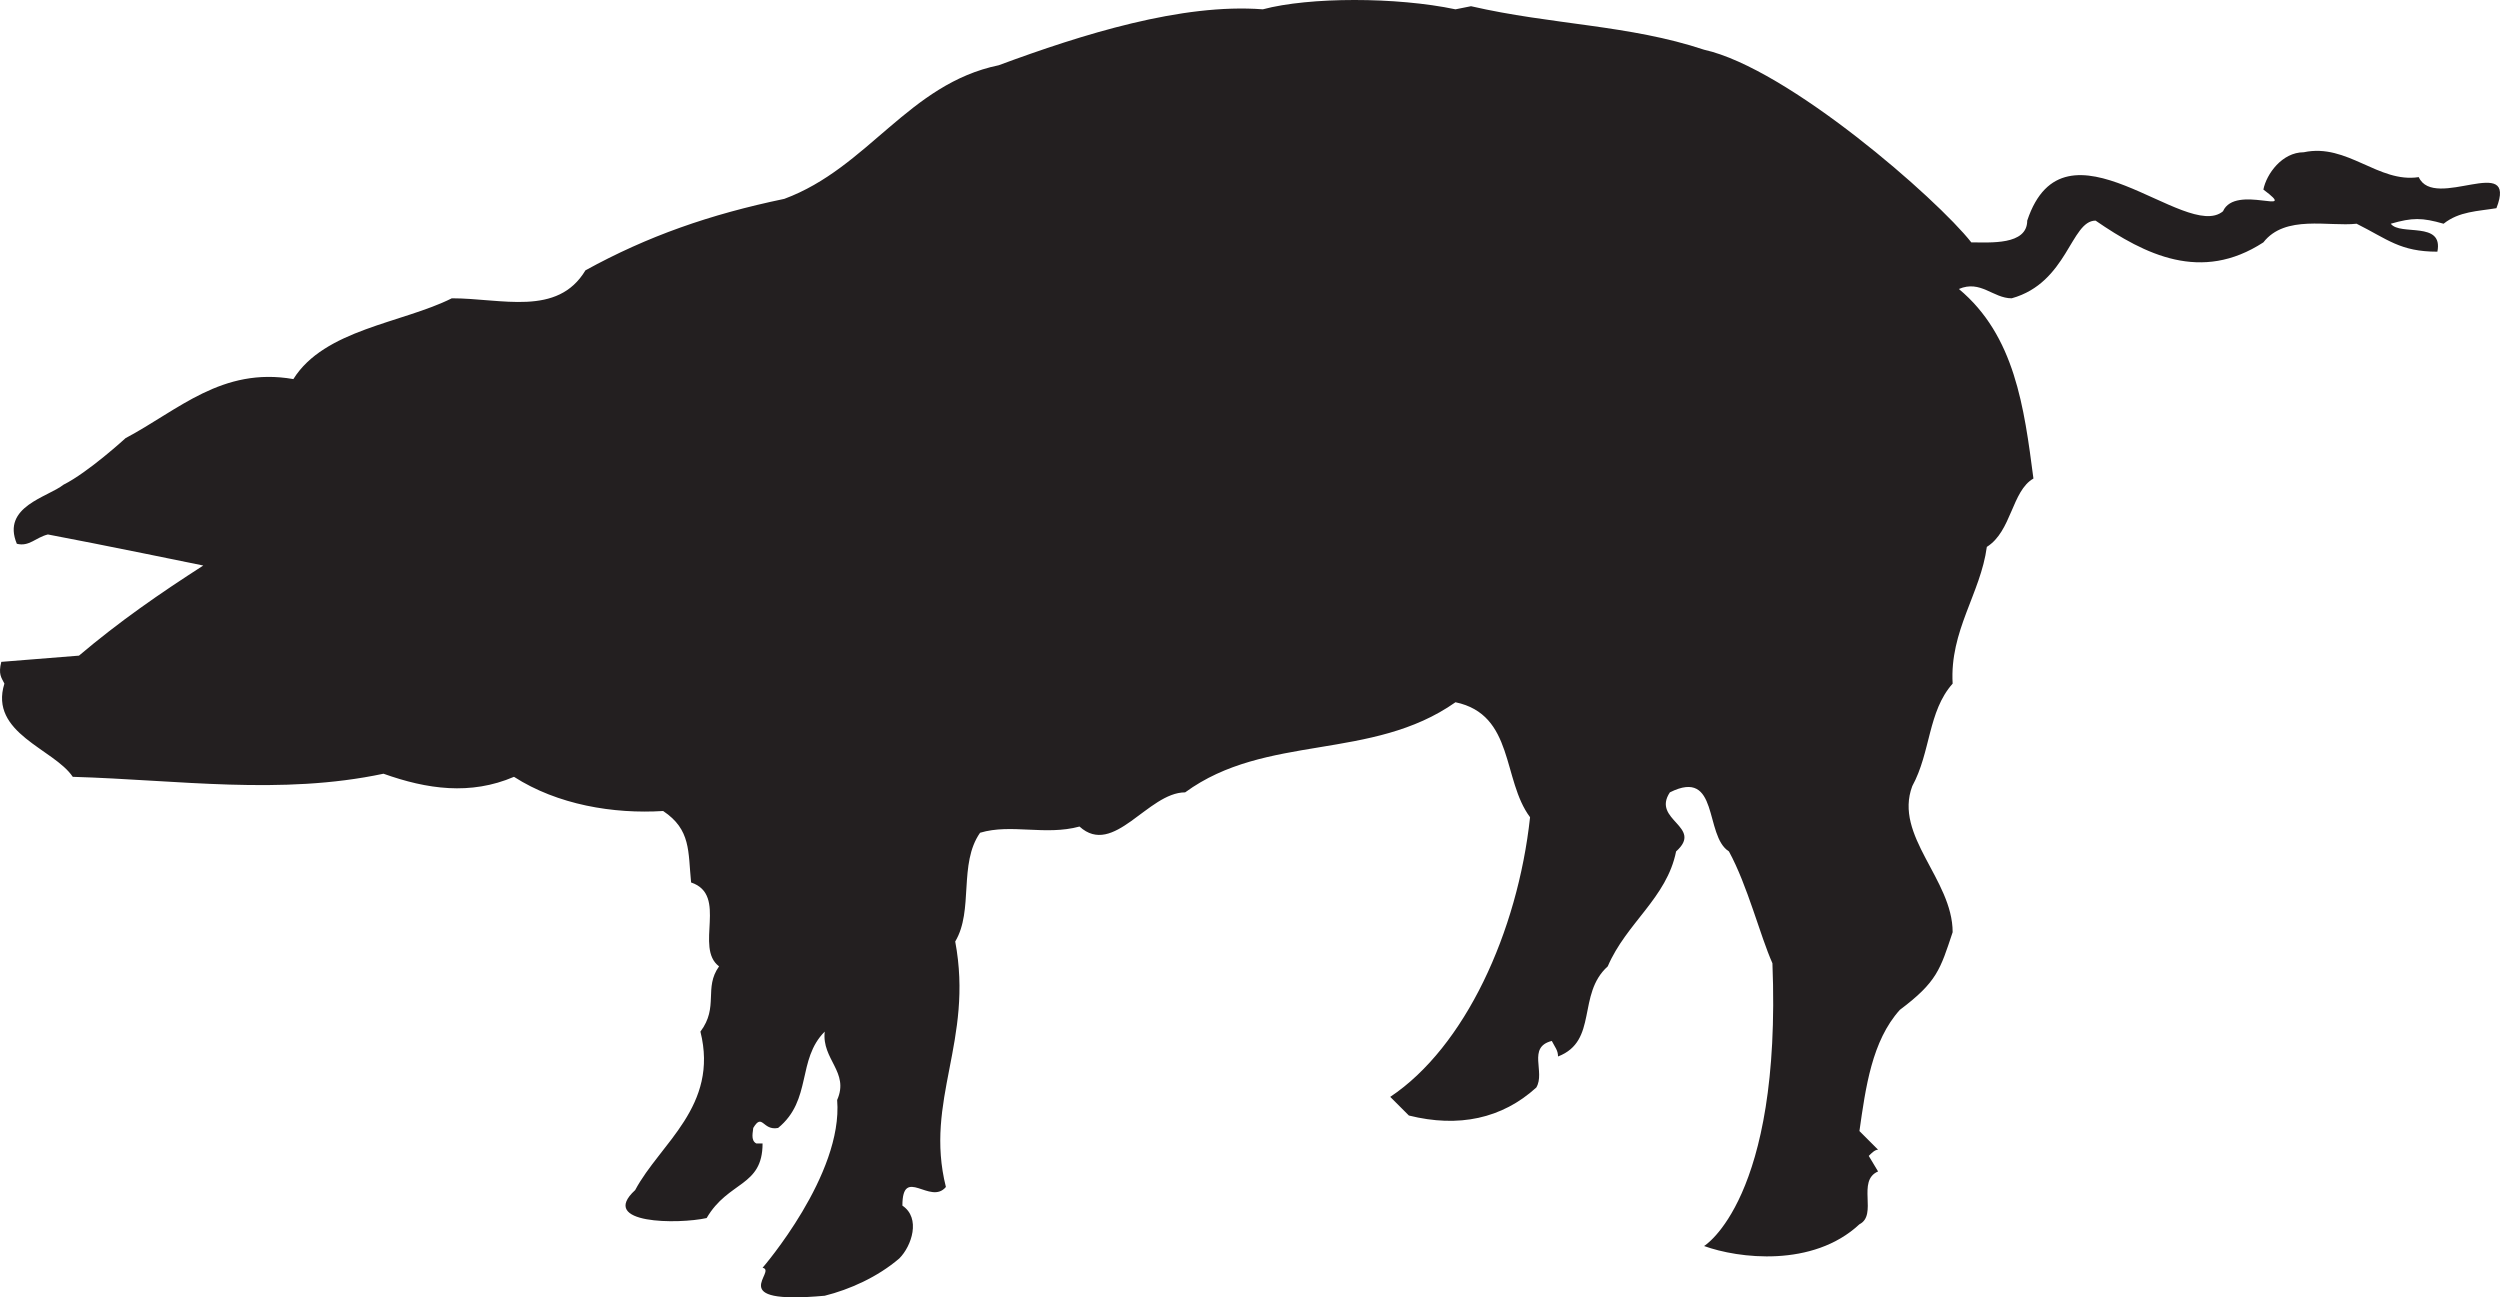 <svg xmlns="http://www.w3.org/2000/svg" width="603.424" height="313.138"><path fill="#231f20" fill-rule="evenodd" d="m351.31 2.25 3.75-.75C374.56 6 393.31 6 411.31 12c20.25 4.5 56.25 36 64.5 46.5 4.5 0 13.5.75 13.5-5.25 9-27 38.25 5.25 47.25-2.25 3-6.75 18.75 1.5 9.75-5.25.75-3.75 4.5-9 9.75-9 10.5-2.25 18 7.5 27.75 6 3.75 8.25 24-6 18.75 7.5-4.5.75-9 .75-12.75 3.75-5.25-1.5-7.5-1.5-12.75 0 2.25 3 12.75-.75 11.25 6.75-9 0-12-3-19.5-6.75-6.75.75-17.25-2.25-22.5 4.5-15 9.75-28.5 3-40.5-5.25-6 0-6.75 15-20.25 18.75-4.5 0-7.5-4.5-12.75-2.25 13.5 11.25 15.75 28.5 18 45.75-5.25 3-5.25 12.75-11.25 16.5-1.5 11.25-9 20.25-8.25 33-6 6.75-5.25 16.5-9.75 24.75-4.5 12 9.75 22.5 9.75 35.25-3 9-3.75 12-12.75 18.75-6.75 7.5-8.25 18.75-9.75 29.25l4.5 4.5c-.75 0-1.5.75-2.25 1.5l2.25 3.75c-5.25 2.25 0 10.5-4.5 12.75-11.25 10.5-29.25 8.25-37.5 5.25 0 0 18.75-11.25 16.5-68.25-3-6.75-6-18.75-10.5-27-6-3.75-2.25-20.25-14.25-14.25-4.5 6.75 8.25 8.25 1.5 14.25-2.25 11.25-12 17.25-16.5 27.75-7.5 6.75-2.25 18-12 21.75 0-1.5-.75-2.25-1.5-3.75-6 1.5-1.5 7.5-3.75 11.25-8.25 7.5-18.75 9.75-30.75 6.75l-4.5-4.5c18-12 30.75-39.75 33.75-67.5-6.75-9-3.75-24.75-18-27.75-20.25 14.25-45.75 7.5-65.25 21.75-9 0-17.25 15.75-25.5 8.25-8.25 2.25-16.5-.75-24 1.5-5.25 7.5-1.5 18.75-6 26.25 4.5 24-7.5 38.25-2.25 59.25-3.75 4.5-10.5-5.25-10.5 4.5 4.5 3 2.25 9.75-.75 12.75-5.25 4.5-12 7.5-18 9-24.75 2.25-11.25-6-15-6.75 0 0 19.5-22.5 18-40.5 3-6.75-3.75-9.75-3-16.5-6.75 6.75-3 16.5-11.25 23.25-3.75.75-3.75-3.75-6 0 0 .75-.75 3 .75 3.75h1.5c0 10.5-8.25 9-13.5 18-6.75 1.5-26.25 1.5-17.25-6.75 6-11.25 20.25-20.25 15.75-38.25 4.5-6 .75-10.5 4.5-15.75-6-4.5 2.25-17.25-6.75-20.25-.75-7.5 0-12.75-6.75-17.25-12 .75-25.5-1.5-36-8.25-10.5 4.5-21 3-31.5-.75-24.75 5.25-49.5 1.5-75 .75-4.5-6.75-20.25-10.5-16.5-22.5-.75-1.5-1.5-2.25-.75-5.25l18.75-1.5c9.75-8.25 19.5-15 30-21.75 0 0-25.5-5.25-37.5-7.5-3 .75-4.5 3-7.5 2.25-3.75-9 7.5-11.25 11.25-14.25 6-3 15-11.25 15-11.25C43.06 99 53.56 88.5 70.81 91.5c7.5-12 26.25-13.5 38.25-19.5 12 0 25.5 4.5 32.25-6.75 15-8.25 30-13.5 48-17.25 20.25-7.5 30-27.75 51.75-32.25 20.25-7.5 44.25-15 63.75-13.5 11.25-3 32.25-3 46.5 0"/></svg>
